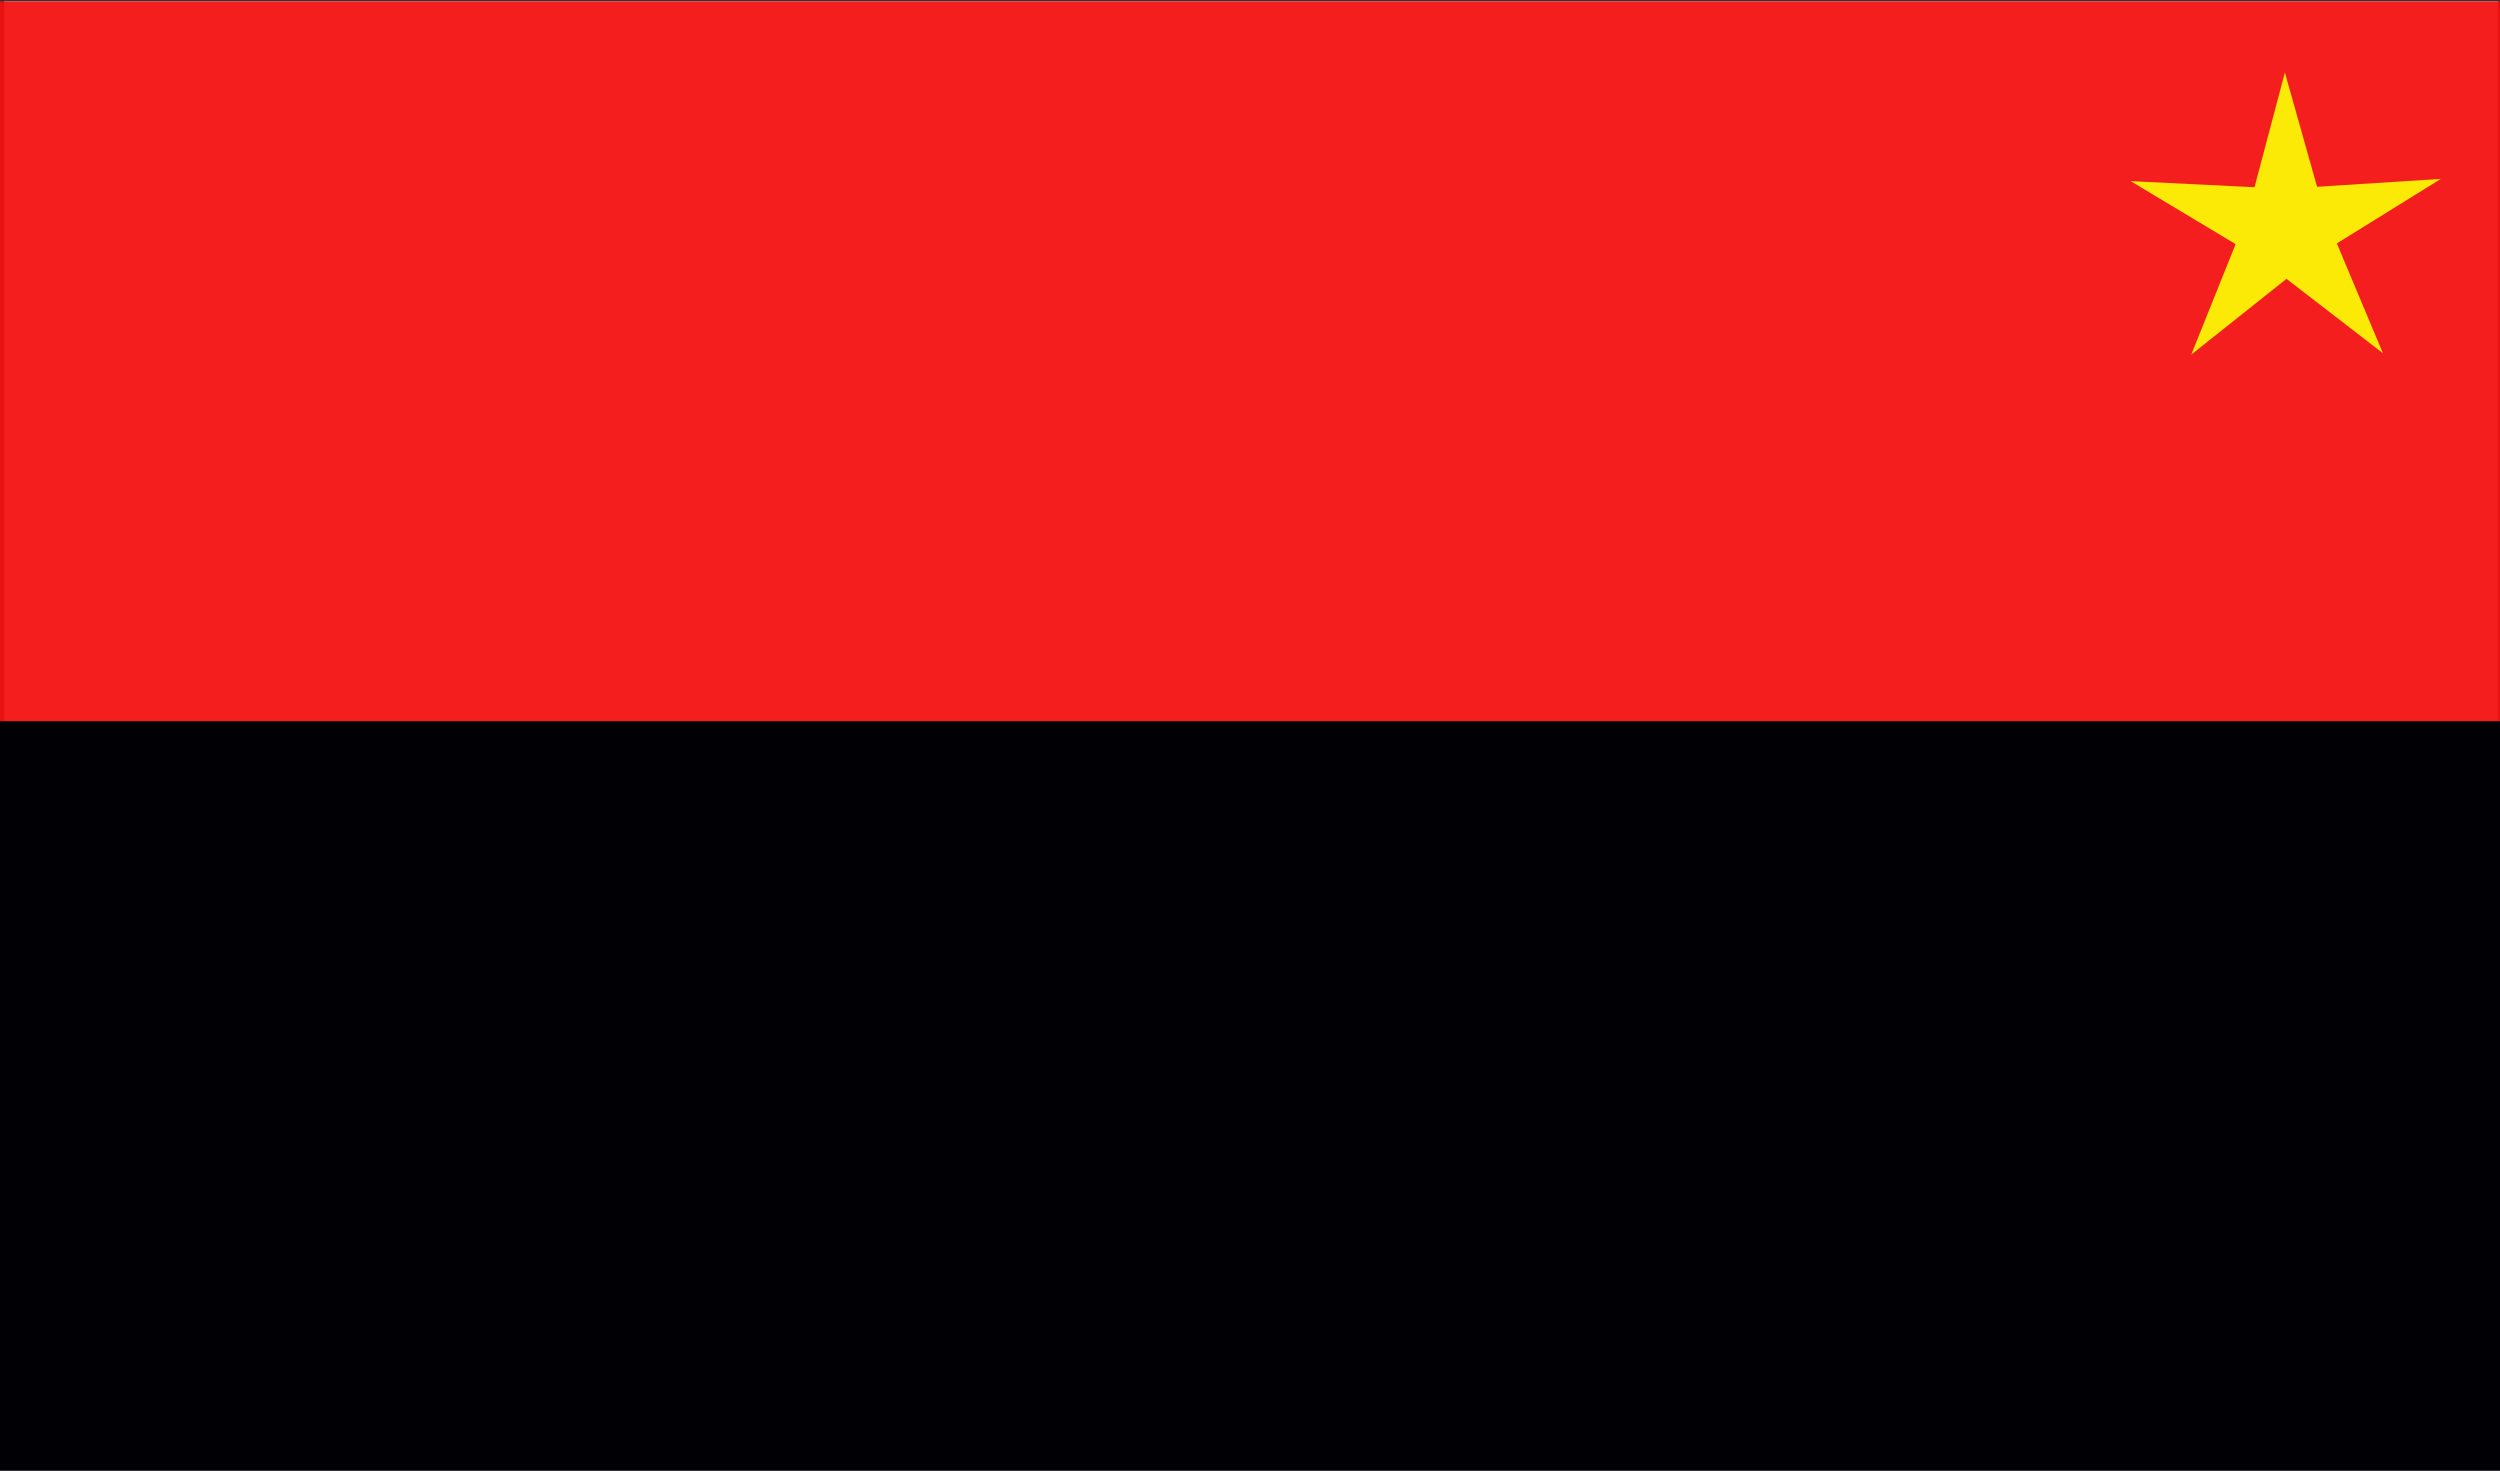 <?xml version="1.0" encoding="UTF-8" standalone="no"?>
<svg
   xmlns:dc="http://purl.org/dc/elements/1.1/"
   xmlns:cc="http://creativecommons.org/ns#"
   xmlns:rdf="http://www.w3.org/1999/02/22-rdf-syntax-ns#"
   xmlns:svg="http://www.w3.org/2000/svg"
   xmlns="http://www.w3.org/2000/svg"
   xmlns:sodipodi="http://sodipodi.sourceforge.net/DTD/sodipodi-0.dtd"
   xmlns:inkscape="http://www.inkscape.org/namespaces/inkscape"
   version="1.0"
   width="340"
   height="200"
   id="svg2"
   inkscape:version="0.47 r22583"
   sodipodi:docname="Bandera_del_PLOTE_(Tàmils).svg">
  <rect width="100%" height="100%" fill="#333333" stroke="none"/>
  <sodipodi:namedview
     pagecolor="#ffffff"
     bordercolor="#666666"
     borderopacity="1"
     objecttolerance="10"
     gridtolerance="10"
     guidetolerance="10"
     inkscape:pageopacity="0"
     inkscape:pageshadow="2"
     inkscape:window-width="1280"
     inkscape:window-height="725"
     id="namedview23"
     showgrid="false"
     inkscape:zoom="1.26"
     inkscape:cx="170"
     inkscape:cy="100"
     inkscape:window-x="0"
     inkscape:window-y="24"
     inkscape:window-maximized="1"
     inkscape:current-layer="svg2" />
  <desc
     id="desc4">Ukrainian flag</desc>
  <defs
     id="defs8">
    <inkscape:perspective
       sodipodi:type="inkscape:persp3d"
       inkscape:vp_x="0 : 100 : 1"
       inkscape:vp_y="0 : 1000 : 0"
       inkscape:vp_z="340 : 100 : 1"
       inkscape:persp3d-origin="170 : 66.666667 : 1"
       id="perspective25" />
    <linearGradient
       id="linearGradient3064">
      <stop
         stop-color="#2a0000"
         stop-opacity="1"
         offset="0"
         id="stop11" />
      <stop
         stop-color="#000"
         stop-opacity="0"
         offset="1"
         id="stop13" />
    </linearGradient>
  </defs>
  <rect
     width="339.162"
     height="99.618"
     x="0.576"
     y="0.188"
     fill="#fff"
     id="rect15" />
  <rect
     width="340.314"
     height="104.225"
     x="-1.0178638e-008"
     y="0.188"
     style="fill:#f31010;fill-opacity:0.941;"
     id="rect17" />
  <rect
     width="340.314"
     height="102.497"
     x="3.1376321e-006"
     y="98.079"
     style="fill:#010105;fill-opacity:1"
     id="rect19" />
  <polygon
     points="143.381,69.863 125.604,55.488 108.045,70.129 116.223,48.78 96.873,36.605 119.704,37.785 125.304,15.62 131.237,37.699 154.047,36.175 134.883,48.64 143.381,69.863"
     transform="matrix(0.738,0,0,0.704,218.269,-1.138)"
     style="fill:#fbf505;fill-opacity:0.941;"
     id="polygon21" />
</svg>
